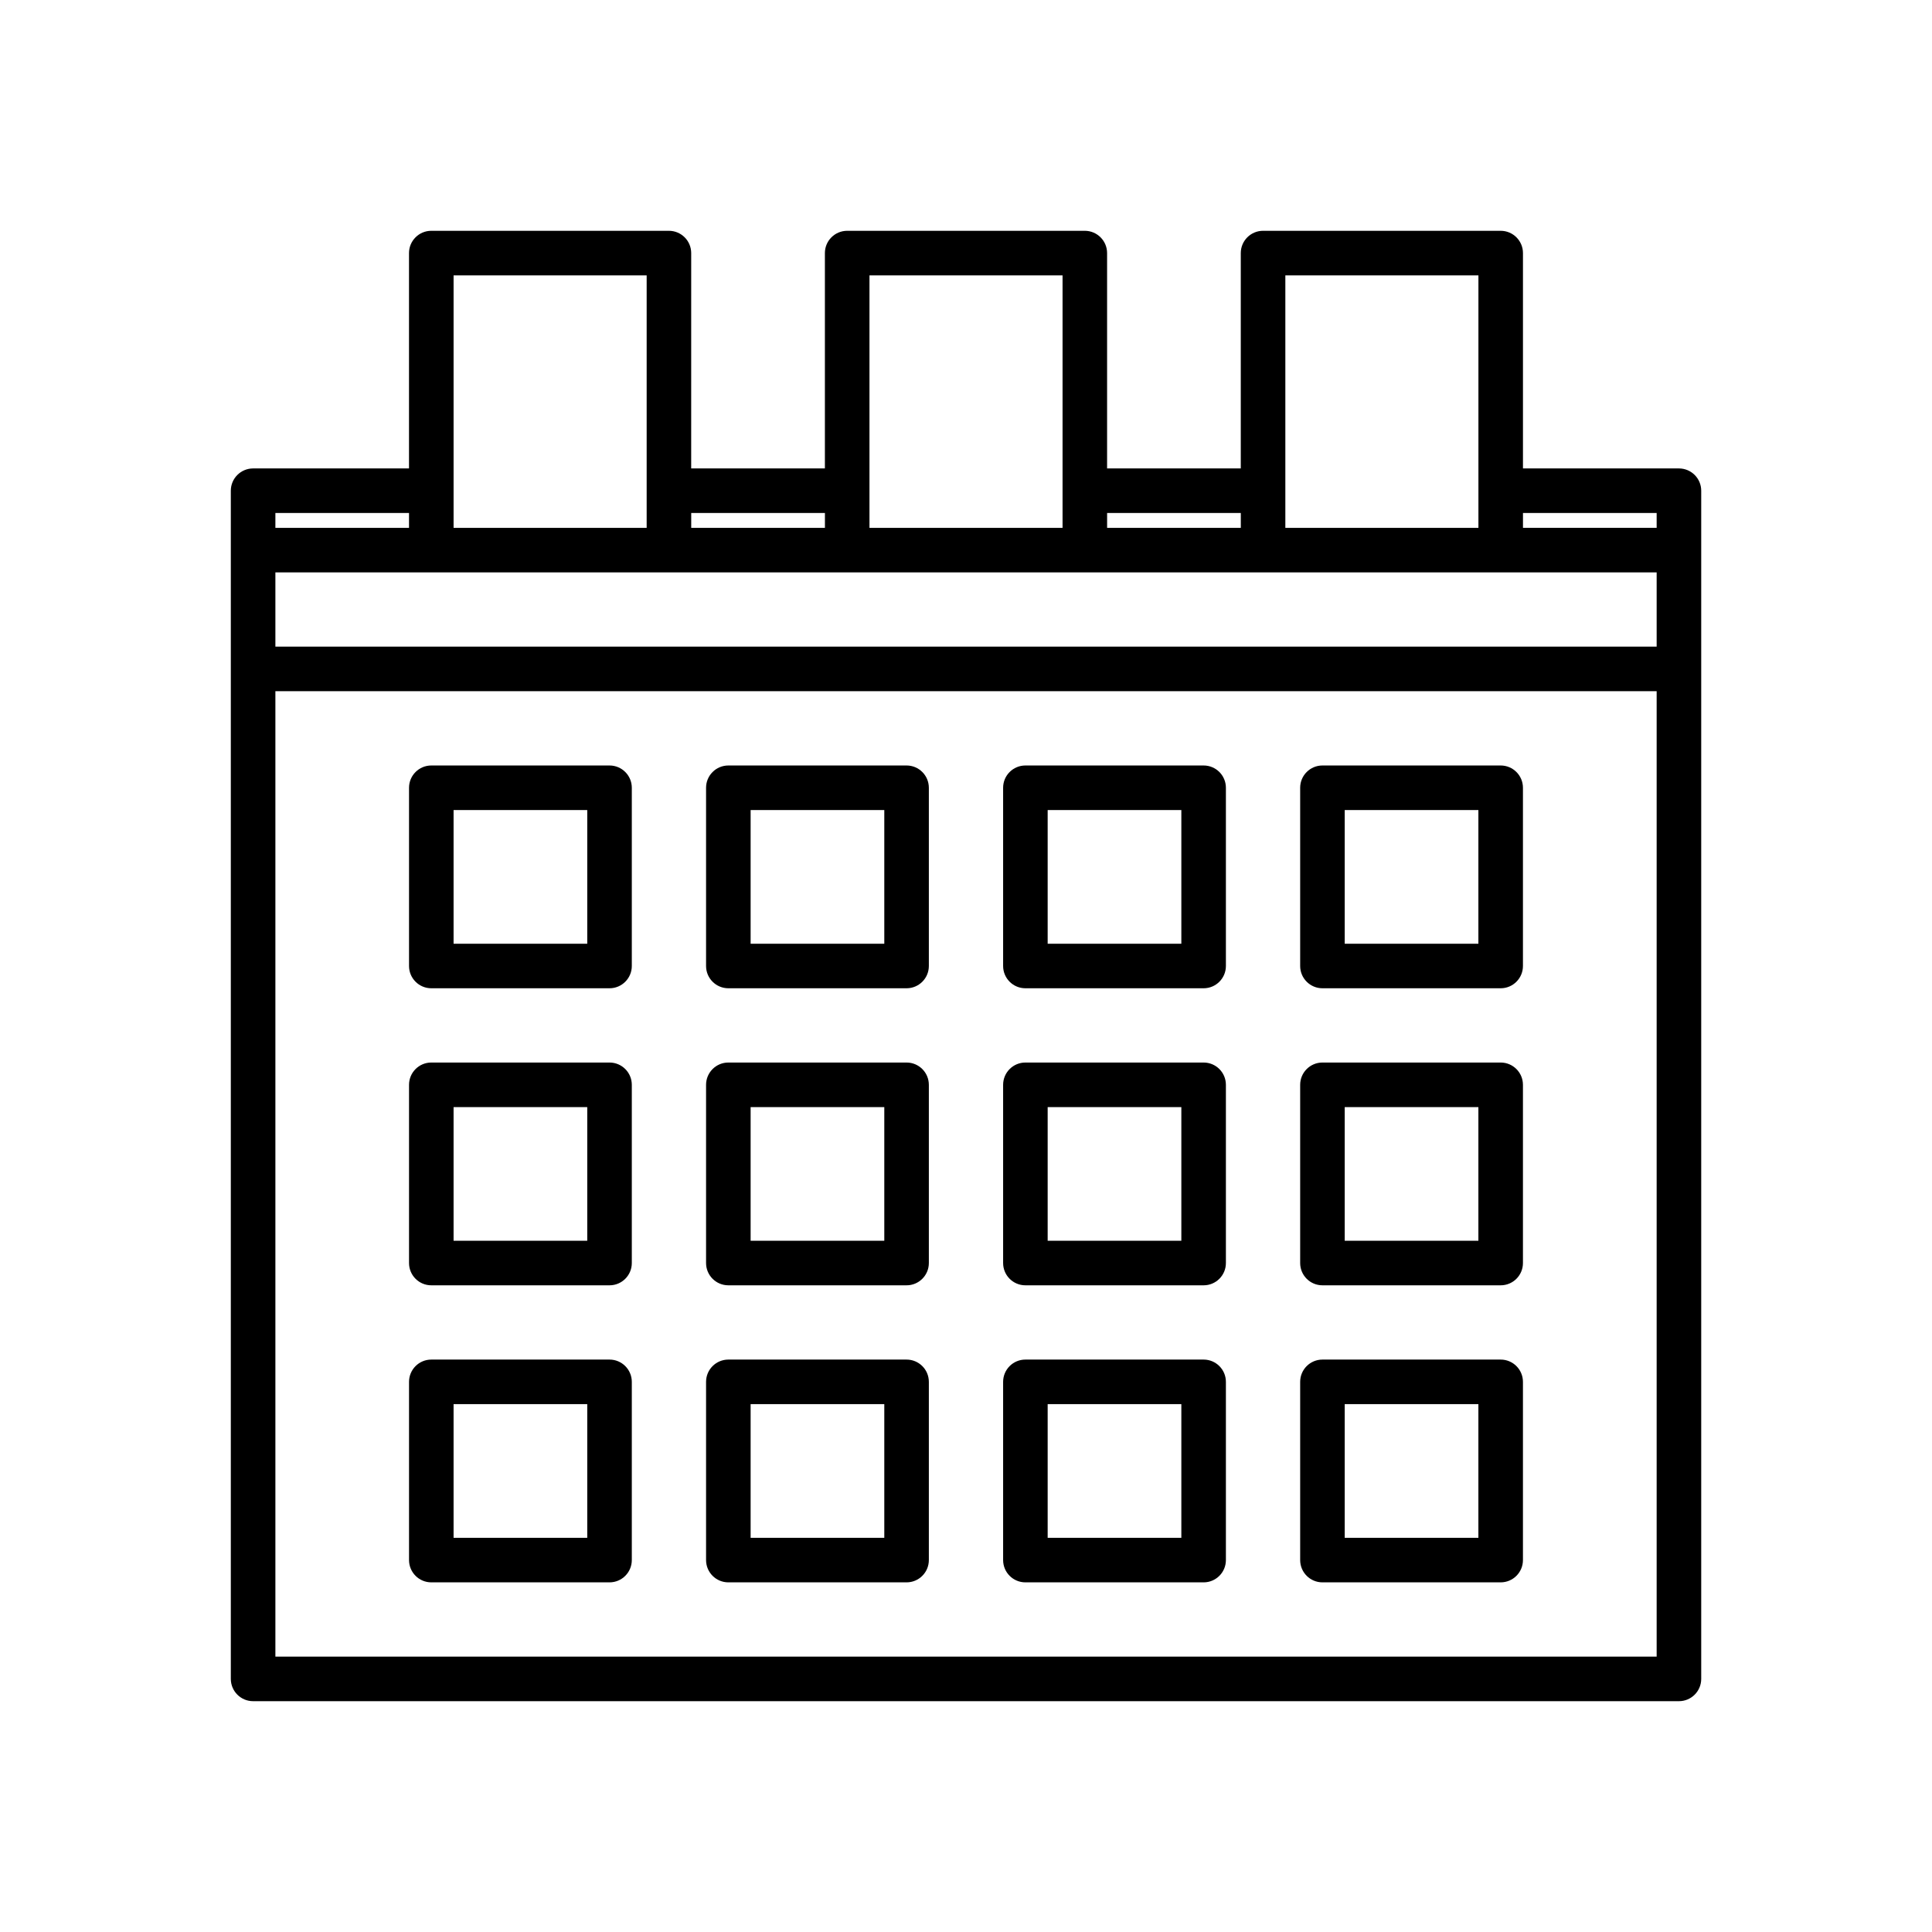 <?xml version="1.0" encoding="UTF-8"?>
<!-- Uploaded to: ICON Repo, www.svgrepo.com, Generator: ICON Repo Mixer Tools -->
<svg fill="#000000" width="800px" height="800px" version="1.1" viewBox="144 144 512 512" xmlns="http://www.w3.org/2000/svg">
 <g>
  <path d="m258.3 405.9h47.234c3.258 0 5.902-2.644 5.902-5.902v-47.234c0-3.258-2.644-5.902-5.902-5.902h-47.234c-3.258 0-5.902 2.644-5.902 5.902v47.234c0 3.258 2.644 5.902 5.902 5.902zm5.902-47.23h35.426v35.426h-35.426z"/>
  <path d="m337.02 405.9h47.23c3.262 0 5.902-2.644 5.906-5.902v-47.234c-0.004-3.258-2.644-5.902-5.906-5.902h-47.23c-3.262 0-5.906 2.644-5.906 5.902v47.234c0 3.258 2.644 5.902 5.906 5.902zm5.902-47.23h35.426v35.426h-35.426z"/>
  <path d="m415.74 405.9h47.234c3.258 0 5.902-2.644 5.902-5.902v-47.234c0-3.258-2.644-5.902-5.902-5.902h-47.234c-3.262 0-5.902 2.644-5.902 5.902v47.234c0 3.258 2.641 5.902 5.902 5.902zm5.902-47.23h35.426v35.426h-35.426z"/>
  <path d="m494.46 405.9h47.234c3.262 0 5.902-2.644 5.902-5.902v-47.234c0-3.258-2.641-5.902-5.902-5.902h-47.234c-3.258 0-5.902 2.644-5.902 5.902v47.234c0 3.258 2.644 5.902 5.902 5.902zm5.902-47.23h35.426v35.426h-35.426z"/>
  <path d="m258.3 484.62h47.234c3.258 0 5.902-2.641 5.902-5.902v-47.23c0-3.262-2.644-5.906-5.902-5.906h-47.234c-3.258 0-5.902 2.644-5.902 5.906v47.23c0 3.262 2.644 5.902 5.902 5.902zm5.902-47.23h35.426v35.426h-35.426z"/>
  <path d="m337.02 484.62h47.23c3.262 0 5.902-2.641 5.906-5.902v-47.23c-0.004-3.262-2.644-5.906-5.906-5.906h-47.23c-3.262 0-5.906 2.644-5.906 5.906v47.23c0 3.262 2.644 5.902 5.906 5.902zm5.902-47.23h35.426v35.426h-35.426z"/>
  <path d="m415.74 484.62h47.234c3.258 0 5.902-2.641 5.902-5.902v-47.23c0-3.262-2.644-5.906-5.902-5.906h-47.234c-3.262 0-5.902 2.644-5.902 5.906v47.23c0 3.262 2.641 5.902 5.902 5.902zm5.902-47.23h35.426v35.426h-35.426z"/>
  <path d="m494.46 484.62h47.234c3.262 0 5.902-2.641 5.902-5.902v-47.23c0-3.262-2.641-5.906-5.902-5.906h-47.234c-3.258 0-5.902 2.644-5.902 5.906v47.23c0 3.262 2.644 5.902 5.902 5.902zm5.902-47.23h35.426v35.426h-35.426z"/>
  <path d="m258.3 563.34h47.234c3.258 0 5.902-2.644 5.902-5.906v-47.23c0-3.262-2.644-5.902-5.902-5.902h-47.234c-3.258 0-5.902 2.641-5.902 5.902v47.23c0 3.262 2.644 5.906 5.902 5.906zm5.902-47.23h35.426v35.426h-35.426z"/>
  <path d="m337.02 563.34h47.23c3.262 0 5.902-2.644 5.906-5.906v-47.23c-0.004-3.262-2.644-5.902-5.906-5.902h-47.23c-3.262 0-5.906 2.641-5.906 5.902v47.23c0 3.262 2.644 5.906 5.906 5.906zm5.902-47.23h35.426v35.426h-35.426z"/>
  <path d="m415.74 563.34h47.234c3.258 0 5.902-2.644 5.902-5.906v-47.23c0-3.262-2.644-5.902-5.902-5.902h-47.234c-3.262 0-5.902 2.641-5.902 5.902v47.23c0 3.262 2.641 5.906 5.902 5.906zm5.902-47.23h35.426v35.426h-35.426z"/>
  <path d="m494.46 563.34h47.234c3.262 0 5.902-2.644 5.902-5.906v-47.23c0-3.262-2.641-5.902-5.902-5.902h-47.234c-3.258 0-5.902 2.641-5.902 5.902v47.23c0 3.262 2.644 5.906 5.902 5.906zm5.902-47.23h35.426v35.426h-35.426z"/>
  <path d="m588.93 268.14h-41.328v-57.07c0-3.262-2.641-5.902-5.902-5.906h-62.977c-3.262 0.004-5.902 2.644-5.902 5.906v57.07h-35.43v-57.07c0-3.262-2.644-5.902-5.902-5.906h-62.977c-3.262 0.004-5.906 2.644-5.906 5.906v57.07h-35.434l0.004-57.07c-0.004-3.262-2.644-5.902-5.906-5.906h-62.977c-3.258 0.004-5.902 2.644-5.902 5.906v57.07h-41.316c-3.262 0.004-5.902 2.644-5.906 5.906v314.88c0.004 3.262 2.644 5.906 5.906 5.906h377.86c3.262 0 5.906-2.644 5.906-5.906v-314.88c0-3.262-2.644-5.902-5.906-5.906zm-104.3 11.809v-62.977h51.168v66.914h-51.168zm-47.234 0h35.43v3.938h-35.43zm-62.977 0v-62.977h51.168v66.914h-51.168zm-47.238 0h35.434v3.938h-35.434zm-62.977 0v-62.977h51.168v66.914h-51.168zm-47.223 0h35.414v3.938h-35.414zm366.05 303.07h-366.05v-255.84h366.05zm0-267.65h-366.05v-19.68h366.05zm0-31.488h-35.426v-3.938h35.426z"/>
 </g>
</svg>